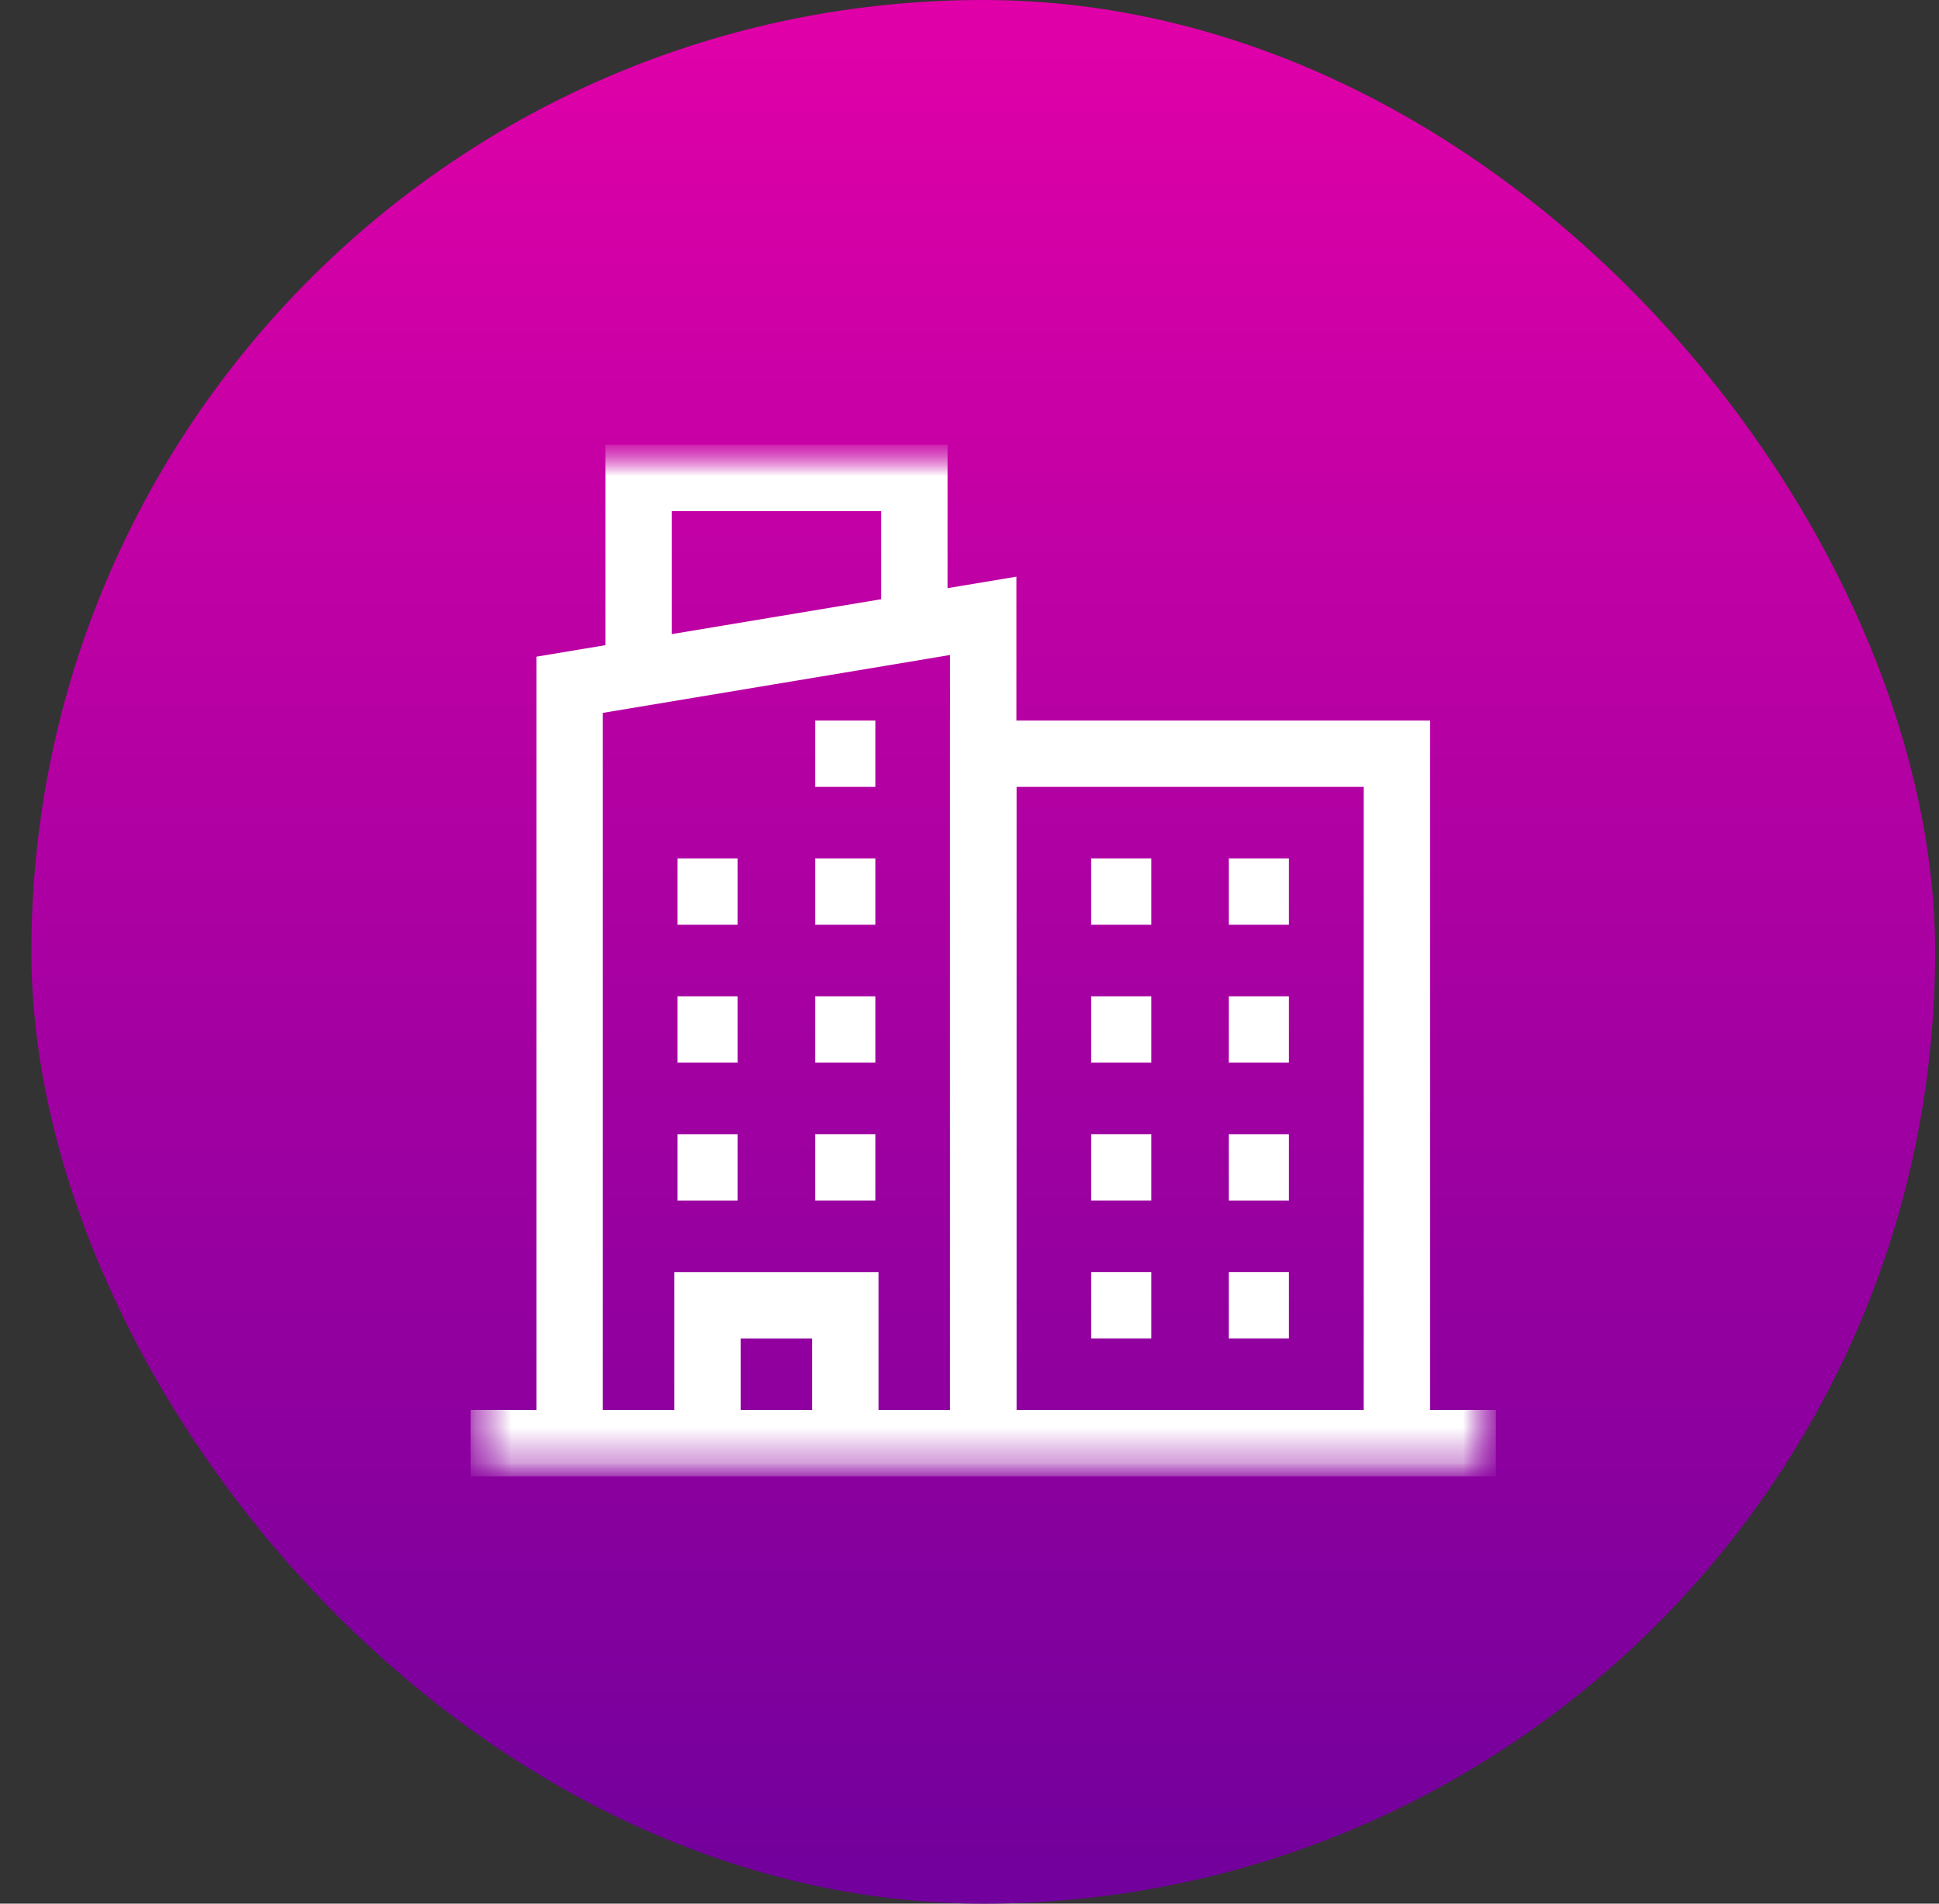 <svg width="55" height="54" viewBox="0 0 55 54" fill="none" xmlns="http://www.w3.org/2000/svg">
<rect x="0" y="0" width="55" height="54" fill="#333333" stroke="none"/>
<rect x="0.89" width="54" height="54" rx="27" fill="url(#paint0_linear_102_417)"/>
<mask id="mask0_102_417" style="mask-type:luminance" maskUnits="userSpaceOnUse" x="13" y="12" width="30" height="30">
<path d="M42.431 12.705H13.348V41.788H42.431V12.705Z" fill="white"/>
</mask>
<g mask="url(#mask0_102_417)">
<path d="M23.125 21.38H24.829" stroke="white" stroke-width="1.882" stroke-miterlimit="10"/>
<path d="M23.125 25.291H24.829" stroke="white" stroke-width="1.882" stroke-miterlimit="10"/>
<path d="M30.951 25.291H32.656" stroke="white" stroke-width="1.882" stroke-miterlimit="10"/>
<path d="M34.856 25.291H36.56" stroke="white" stroke-width="1.882" stroke-miterlimit="10"/>
<path d="M30.951 29.202H32.656" stroke="white" stroke-width="1.882" stroke-miterlimit="10"/>
<path d="M34.856 29.202H36.56" stroke="white" stroke-width="1.882" stroke-miterlimit="10"/>
<path d="M30.951 33.113H32.656" stroke="white" stroke-width="1.882" stroke-miterlimit="10"/>
<path d="M34.856 33.114H36.56" stroke="white" stroke-width="1.882" stroke-miterlimit="10"/>
<path d="M30.951 37.025H32.656" stroke="white" stroke-width="1.882" stroke-miterlimit="10"/>
<path d="M34.856 37.025H36.56" stroke="white" stroke-width="1.882" stroke-miterlimit="10"/>
<path d="M19.217 25.291H20.921" stroke="white" stroke-width="1.882" stroke-miterlimit="10"/>
<path d="M23.125 29.202H24.829" stroke="white" stroke-width="1.882" stroke-miterlimit="10"/>
<path d="M19.217 29.202H20.921" stroke="white" stroke-width="1.882" stroke-miterlimit="10"/>
<path d="M23.125 33.113H24.829" stroke="white" stroke-width="1.882" stroke-miterlimit="10"/>
<path d="M19.217 33.114H20.921" stroke="white" stroke-width="1.882" stroke-miterlimit="10"/>
<mask id="mask1_102_417" style="mask-type:luminance" maskUnits="userSpaceOnUse" x="13" y="12" width="30" height="30">
<path d="M13.348 12.705H42.431V41.788H13.348V12.705Z" fill="white"/>
</mask>
<g mask="url(#mask1_102_417)">
<path d="M16.156 40.937V19.425L27.89 17.469V40.937" stroke="white" stroke-width="1.882" stroke-miterlimit="10"/>
<path d="M18.113 19.099V13.558H25.936V17.795" stroke="white" stroke-width="1.882" stroke-miterlimit="10"/>
<path d="M20.067 40.937V37.026H23.978V40.937" stroke="white" stroke-width="1.882" stroke-miterlimit="10"/>
<path d="M27.889 40.937V21.38H39.623V40.937" stroke="white" stroke-width="1.882" stroke-miterlimit="10"/>
<path d="M13.348 40.937H42.431" stroke="white" stroke-width="1.882" stroke-miterlimit="10"/>
</g>
</g>
<defs>
<linearGradient id="paint0_linear_102_417" x1="27.89" y1="0" x2="27.89" y2="54" gradientUnits="userSpaceOnUse">
<stop stop-color="#E100A8"/>
<stop offset="1" stop-color="#71009C"/>
</linearGradient>
</defs>
</svg>
